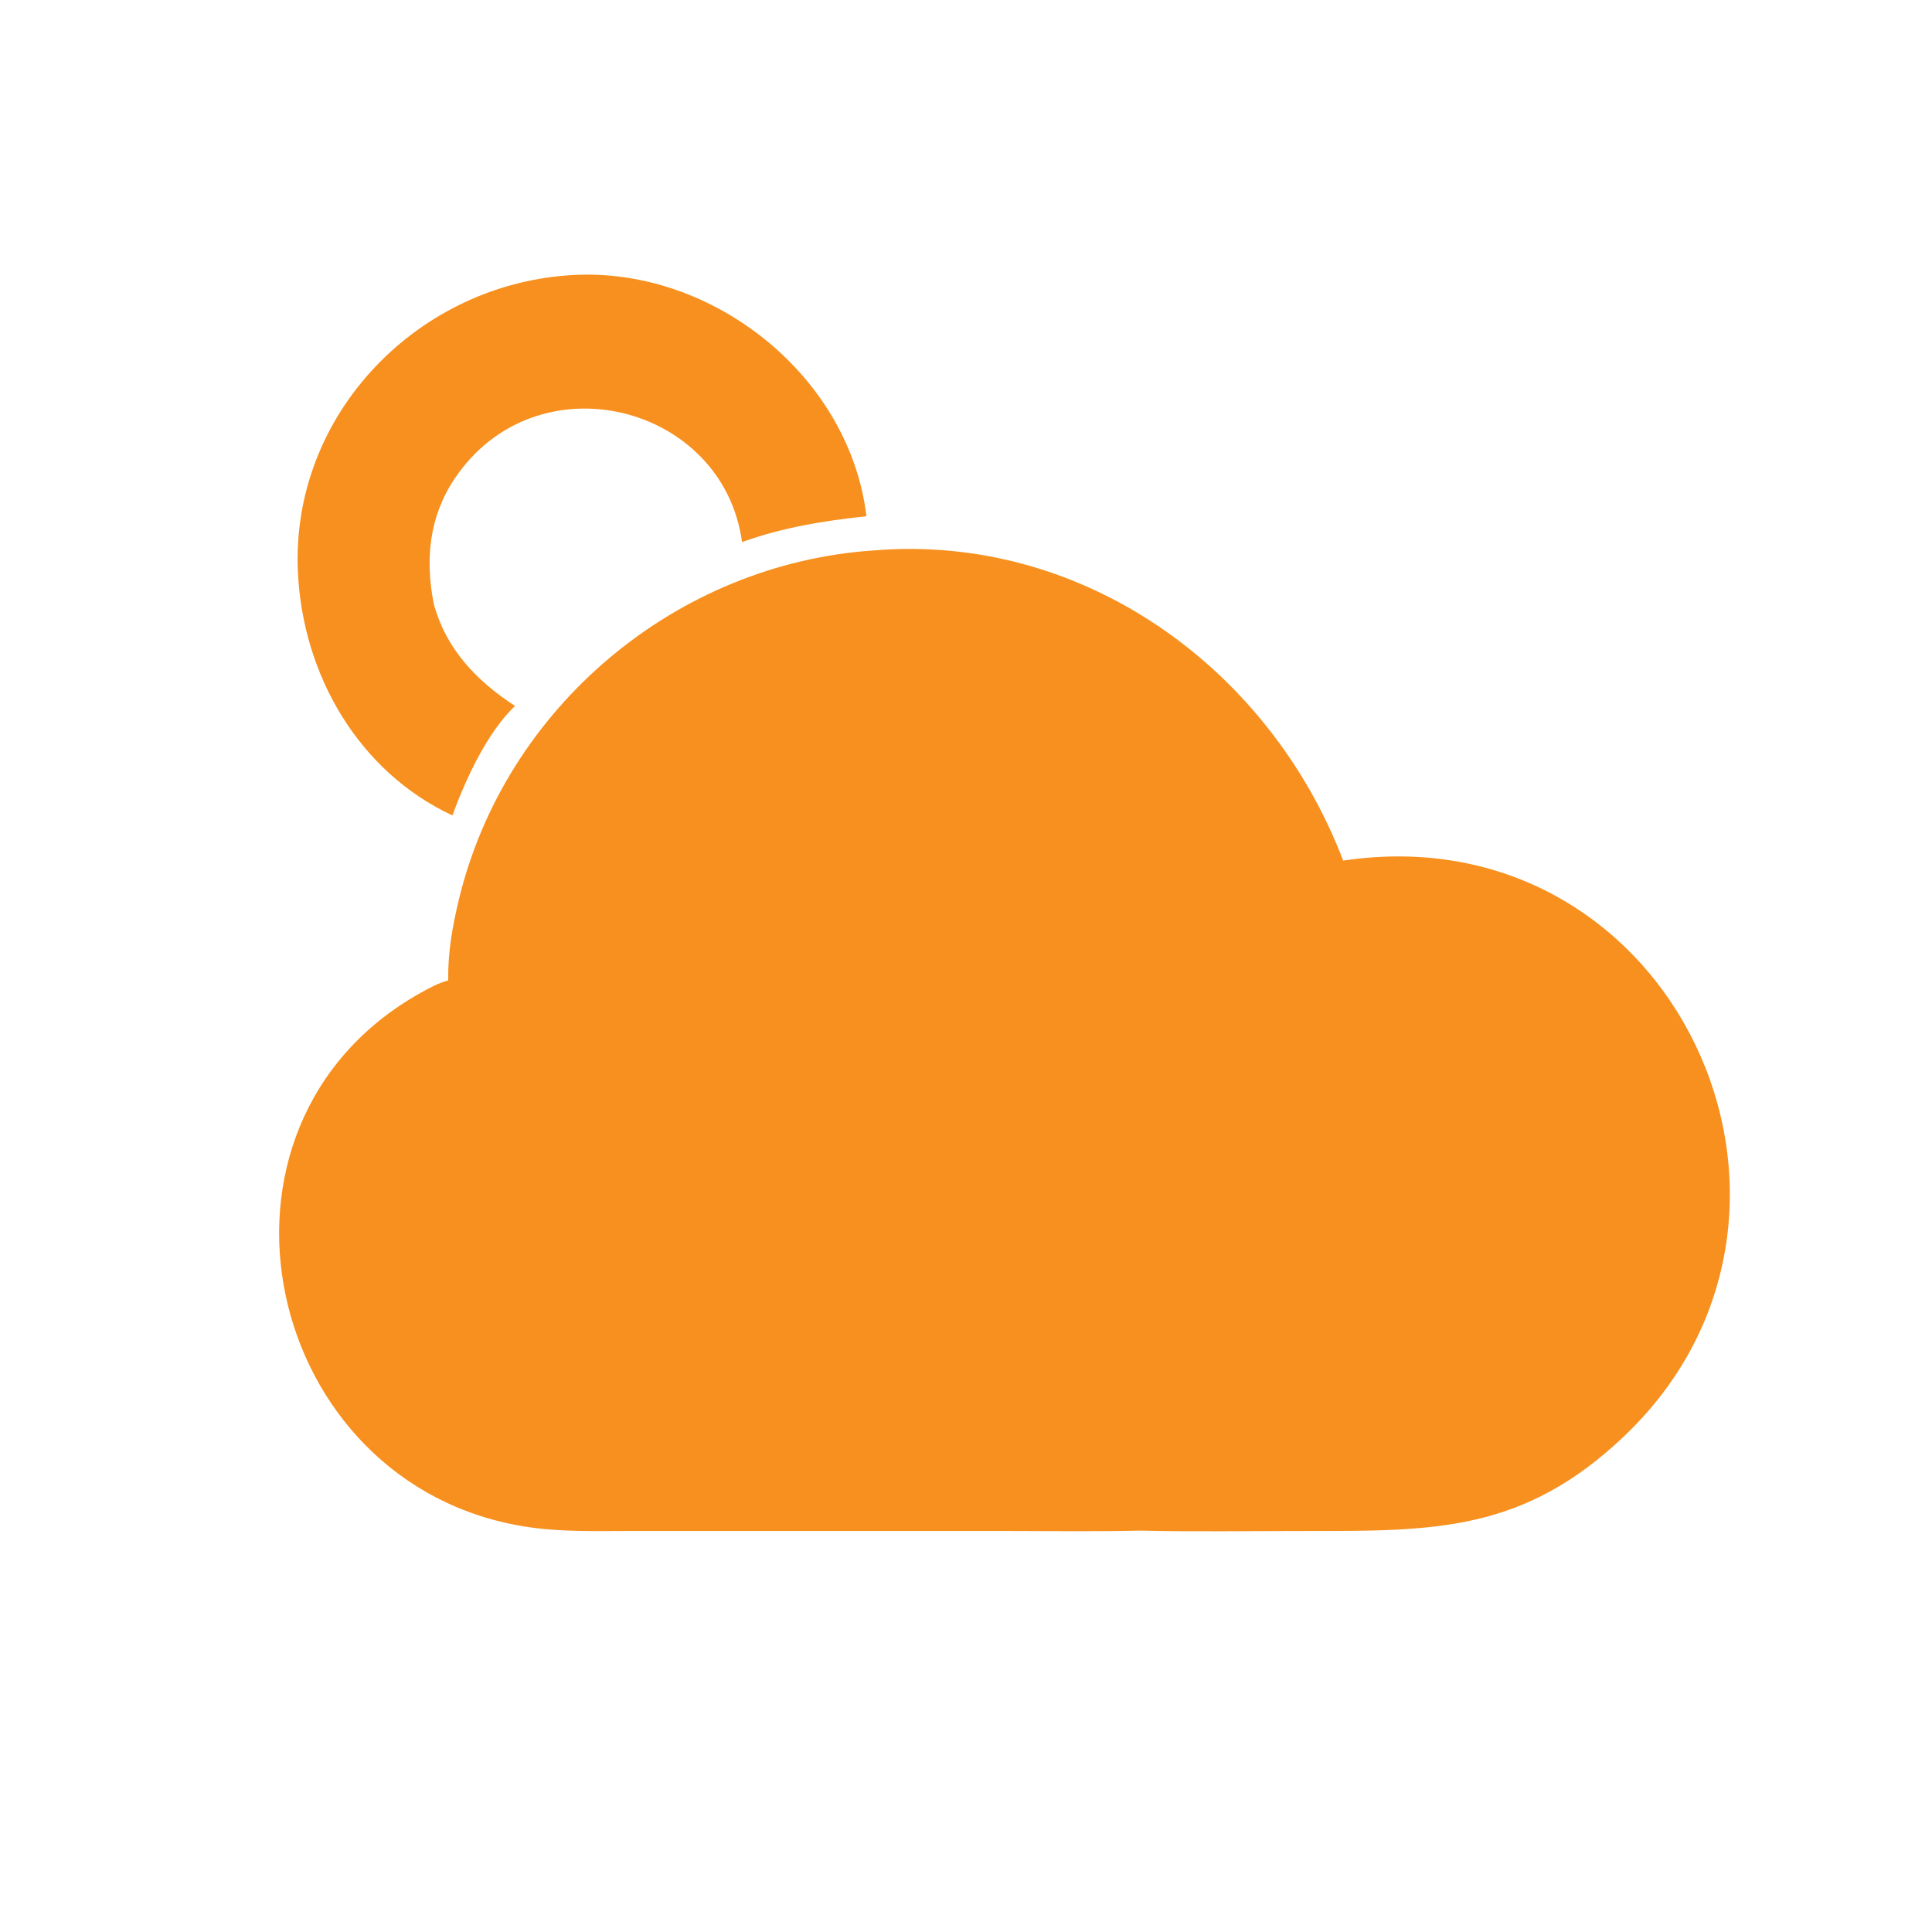 <?xml version="1.0" encoding="UTF-8"?> <svg xmlns="http://www.w3.org/2000/svg" width="64" height="64" viewBox="0 0 64 64" fill="none"><path d="M14.986 27.012C11.871 25.556 10.03 22.353 9.869 18.96C9.619 13.706 13.886 9.345 19.062 9.107C23.657 8.892 28.148 12.479 28.702 17.101C27.278 17.253 25.934 17.471 24.581 17.956C23.956 13.377 17.765 11.823 15.06 15.857C14.213 17.121 14.079 18.541 14.37 20.007C14.779 21.507 15.785 22.553 17.061 23.386C16.136 24.261 15.422 25.823 14.986 27.012Z" fill="#F7901E"></path><path d="M14.847 32.478C14.835 31.552 14.984 30.699 15.2 29.803C16.736 23.429 22.4 18.665 28.966 18.232C35.878 17.67 42.061 22.131 44.494 28.509C55.441 26.872 61.572 40.125 53.838 47.541C50.468 50.773 47.473 50.715 43.237 50.716C41.409 50.716 39.576 50.745 37.748 50.704C36.24 50.739 34.727 50.715 33.218 50.715L20.948 50.715C19.783 50.715 18.612 50.756 17.457 50.58C8.702 49.246 6.058 37.301 13.926 32.894C14.212 32.733 14.528 32.562 14.847 32.478Z" fill="#F7901E"></path></svg> 